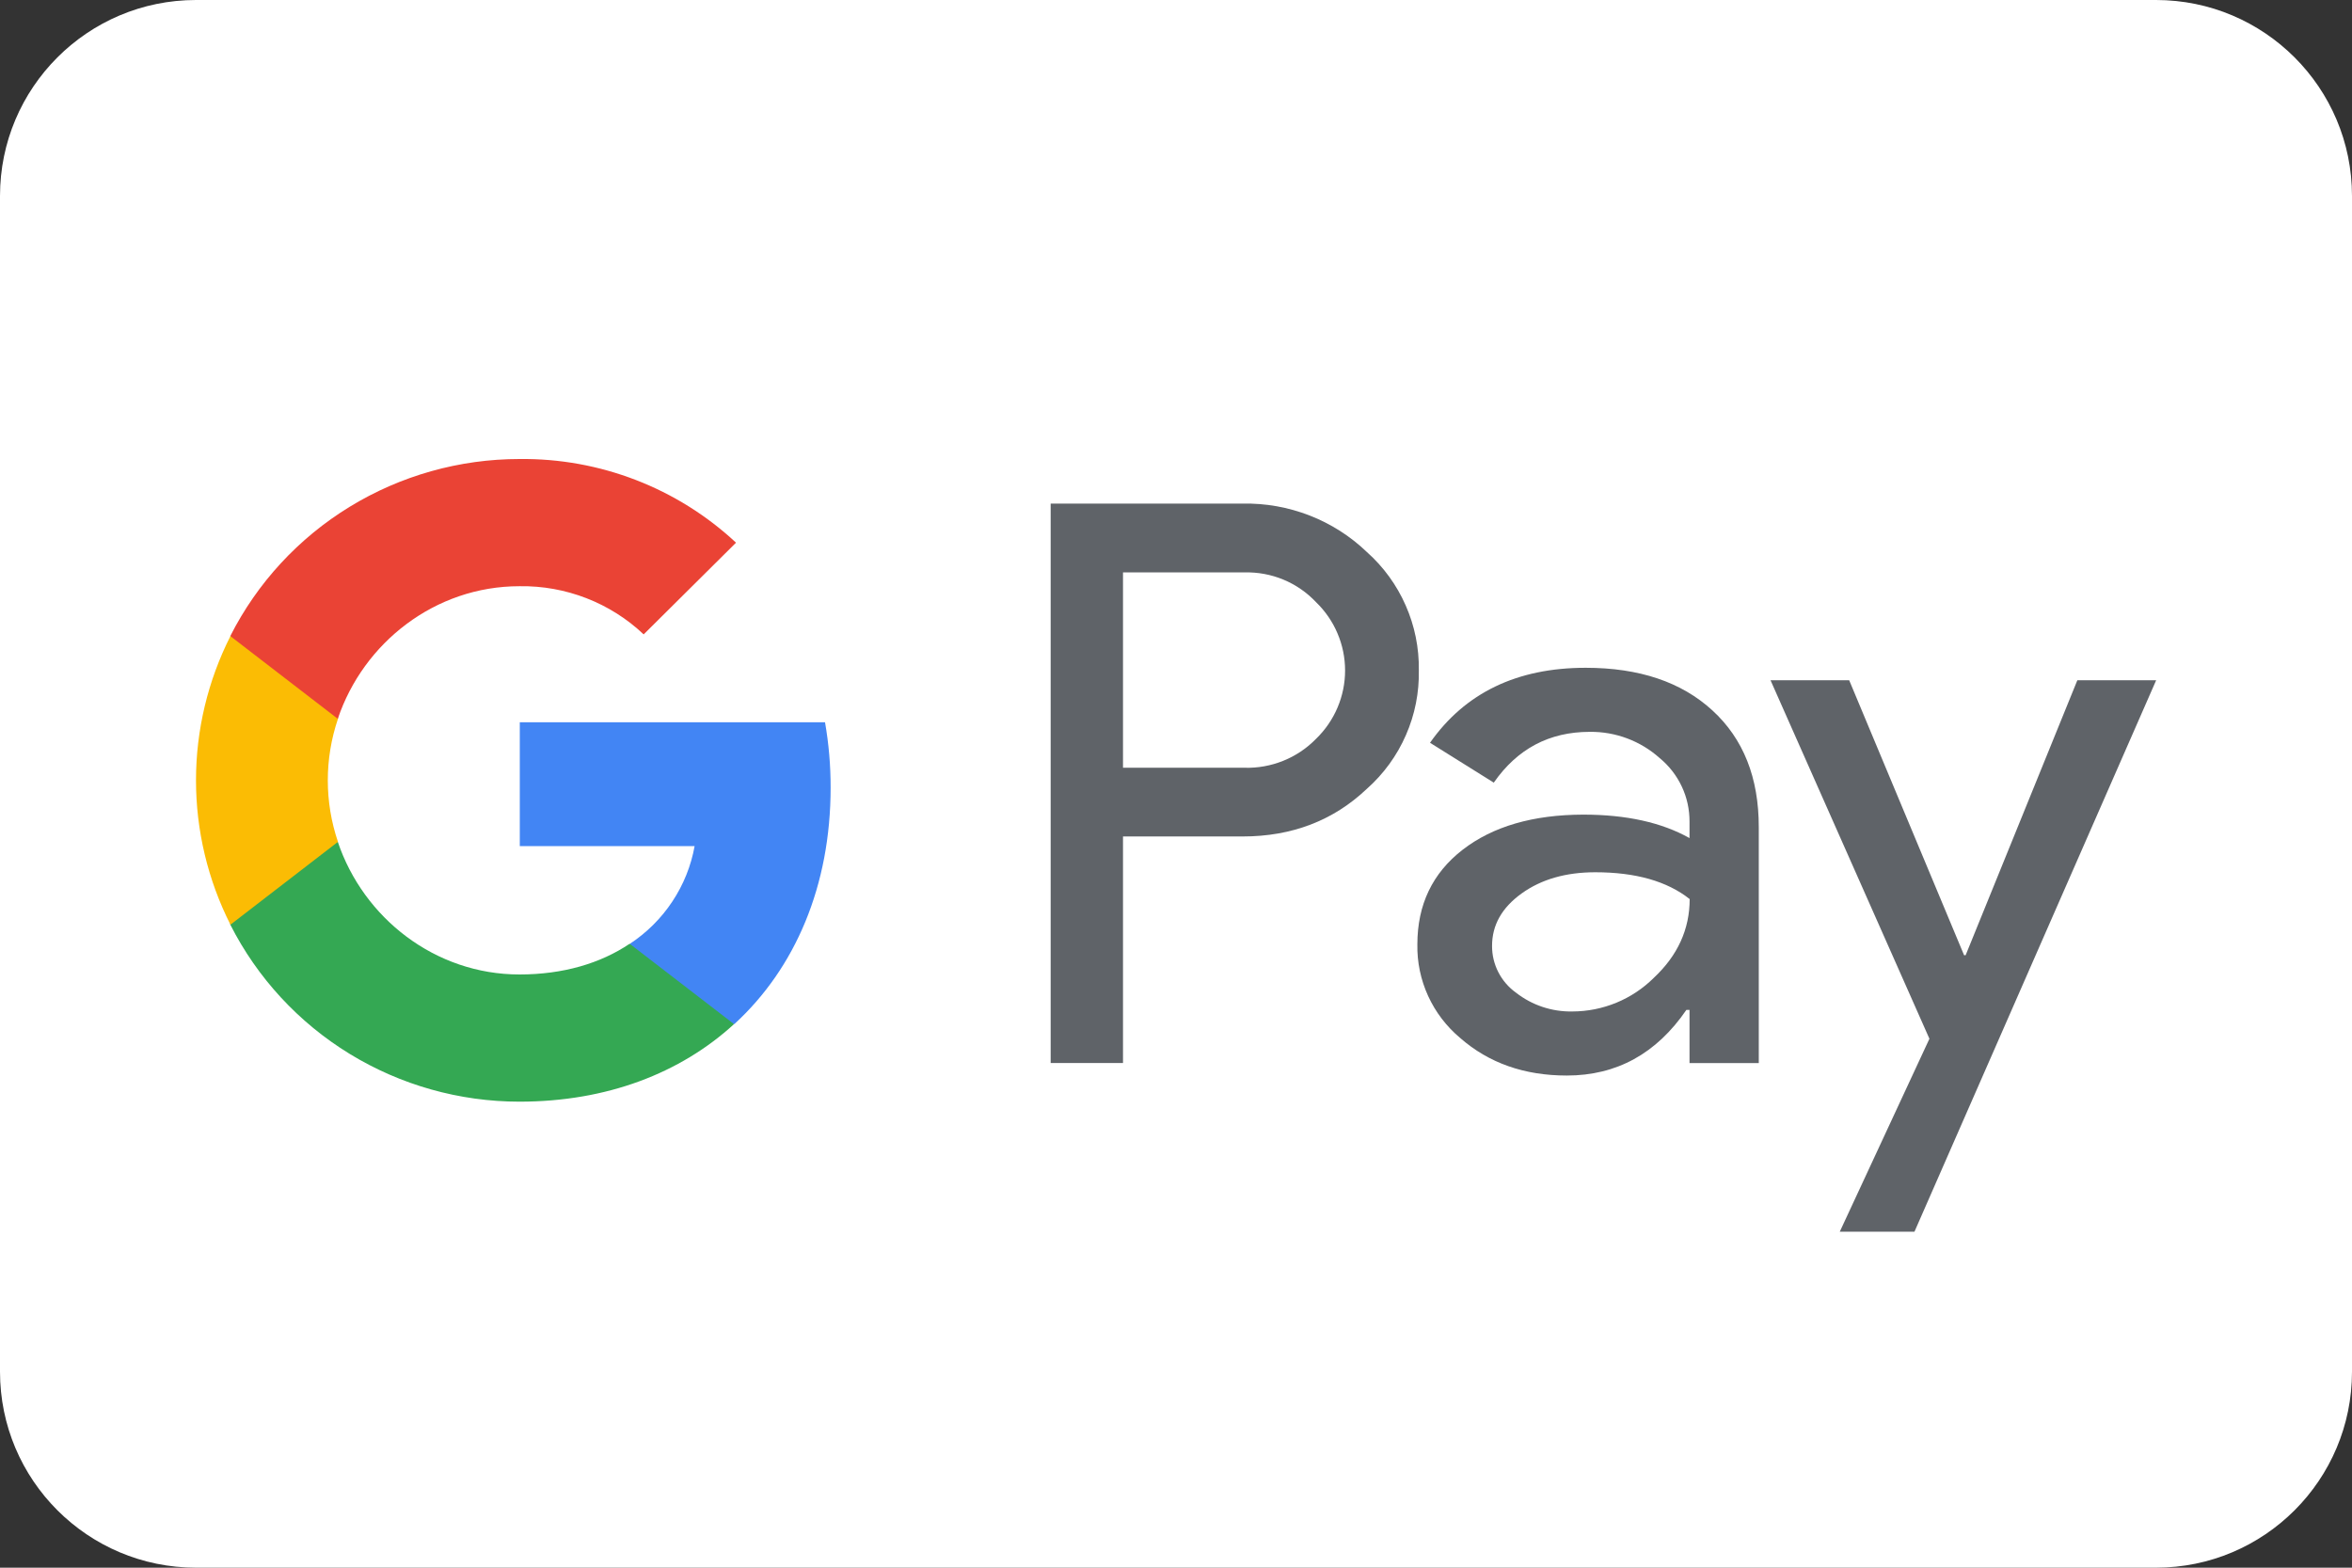 <svg width="45" height="30" viewBox="0 0 45 30" fill="none" xmlns="http://www.w3.org/2000/svg">
<rect x="0" y="0" width="45" height="30" fill="#333333" stroke="none"/>
<g clip-path="url(#clip0_48_1727)">
<path d="M0 3.75C0 1.679 1.679 0 3.75 0H41.25C43.321 0 45 1.679 45 3.75V26.25C45 28.321 43.321 30 41.25 30H3.75C1.679 30 0 28.321 0 26.25V3.75Z" fill="white"/>
<path d="M21.486 16.008V20.342H20.102V9.637H23.774C24.213 9.628 24.648 9.706 25.057 9.865C25.465 10.024 25.837 10.261 26.152 10.564C26.471 10.848 26.724 11.197 26.895 11.587C27.067 11.977 27.152 12.398 27.146 12.823C27.155 13.251 27.071 13.675 26.899 14.067C26.728 14.46 26.473 14.81 26.152 15.095C25.51 15.704 24.717 16.007 23.774 16.007H21.486V16.008ZM21.486 10.955V14.692H23.809C24.063 14.7 24.317 14.654 24.552 14.559C24.788 14.464 25.002 14.321 25.179 14.139C25.355 13.969 25.495 13.765 25.59 13.541C25.686 13.316 25.735 13.075 25.735 12.831C25.735 12.587 25.686 12.345 25.59 12.121C25.495 11.896 25.355 11.693 25.179 11.523C25.004 11.337 24.791 11.19 24.555 11.092C24.319 10.994 24.064 10.947 23.809 10.954H21.486V10.955Z" fill="#5F6368"/>
<path d="M30.339 12.779C31.362 12.779 32.17 13.051 32.762 13.594C33.355 14.137 33.651 14.882 33.65 15.829V20.343H32.325V19.326H32.265C31.692 20.163 30.929 20.582 29.977 20.582C29.165 20.582 28.485 20.343 27.938 19.864C27.676 19.645 27.466 19.37 27.324 19.06C27.182 18.749 27.111 18.412 27.118 18.071C27.118 17.313 27.406 16.71 27.983 16.262C28.56 15.815 29.33 15.591 30.293 15.589C31.115 15.589 31.793 15.739 32.325 16.038V15.723C32.326 15.491 32.276 15.261 32.177 15.051C32.078 14.84 31.933 14.654 31.753 14.506C31.386 14.178 30.909 13.999 30.416 14.005C29.642 14.005 29.03 14.329 28.58 14.977L27.36 14.214C28.031 13.258 29.024 12.779 30.339 12.779ZM28.547 18.101C28.546 18.276 28.587 18.448 28.667 18.604C28.747 18.76 28.863 18.895 29.006 18.997C29.313 19.237 29.693 19.363 30.082 19.356C30.667 19.355 31.227 19.124 31.64 18.714C32.099 18.285 32.328 17.782 32.328 17.205C31.896 16.863 31.294 16.692 30.522 16.692C29.959 16.692 29.49 16.827 29.115 17.096C28.735 17.369 28.547 17.702 28.547 18.101Z" fill="#5F6368"/>
<path d="M41.253 13.018L36.629 23.57H35.2L36.915 19.878L33.875 13.018H35.38L37.578 18.279H37.608L39.745 13.018H41.253Z" fill="#5F6368"/>
<path d="M15.892 15.073C15.893 14.654 15.857 14.235 15.785 13.822H9.945V16.191H13.29C13.222 16.569 13.077 16.93 12.864 17.251C12.652 17.572 12.376 17.847 12.053 18.06V19.597H14.05C15.219 18.527 15.892 16.944 15.892 15.073Z" fill="#4285F4"/>
<path d="M9.939 21.082C11.61 21.082 13.018 20.537 14.044 19.598L12.047 18.06C11.492 18.434 10.776 18.648 9.939 18.648C8.324 18.648 6.953 17.567 6.463 16.109H4.406V17.694C4.922 18.712 5.712 19.569 6.689 20.167C7.666 20.765 8.791 21.082 9.939 21.082Z" fill="#34A853"/>
<path d="M6.466 16.11C6.207 15.347 6.207 14.52 6.466 13.756V12.172H4.409C3.976 13.029 3.75 13.974 3.75 14.933C3.75 15.892 3.976 16.838 4.409 17.695L6.466 16.11Z" fill="#FBBC04"/>
<path d="M9.939 11.218C10.822 11.204 11.676 11.535 12.315 12.14L14.082 10.385C12.962 9.34 11.477 8.766 9.939 8.784C8.791 8.784 7.666 9.101 6.689 9.699C5.712 10.297 4.922 11.153 4.406 12.172L6.463 13.756C6.953 12.299 8.324 11.218 9.939 11.218Z" fill="#EA4335"/>
</g>
<defs>
<clipPath id="clip0_48_1727">
<rect width="45" height="30" fill="white"/>
</clipPath>
</defs>
</svg>
